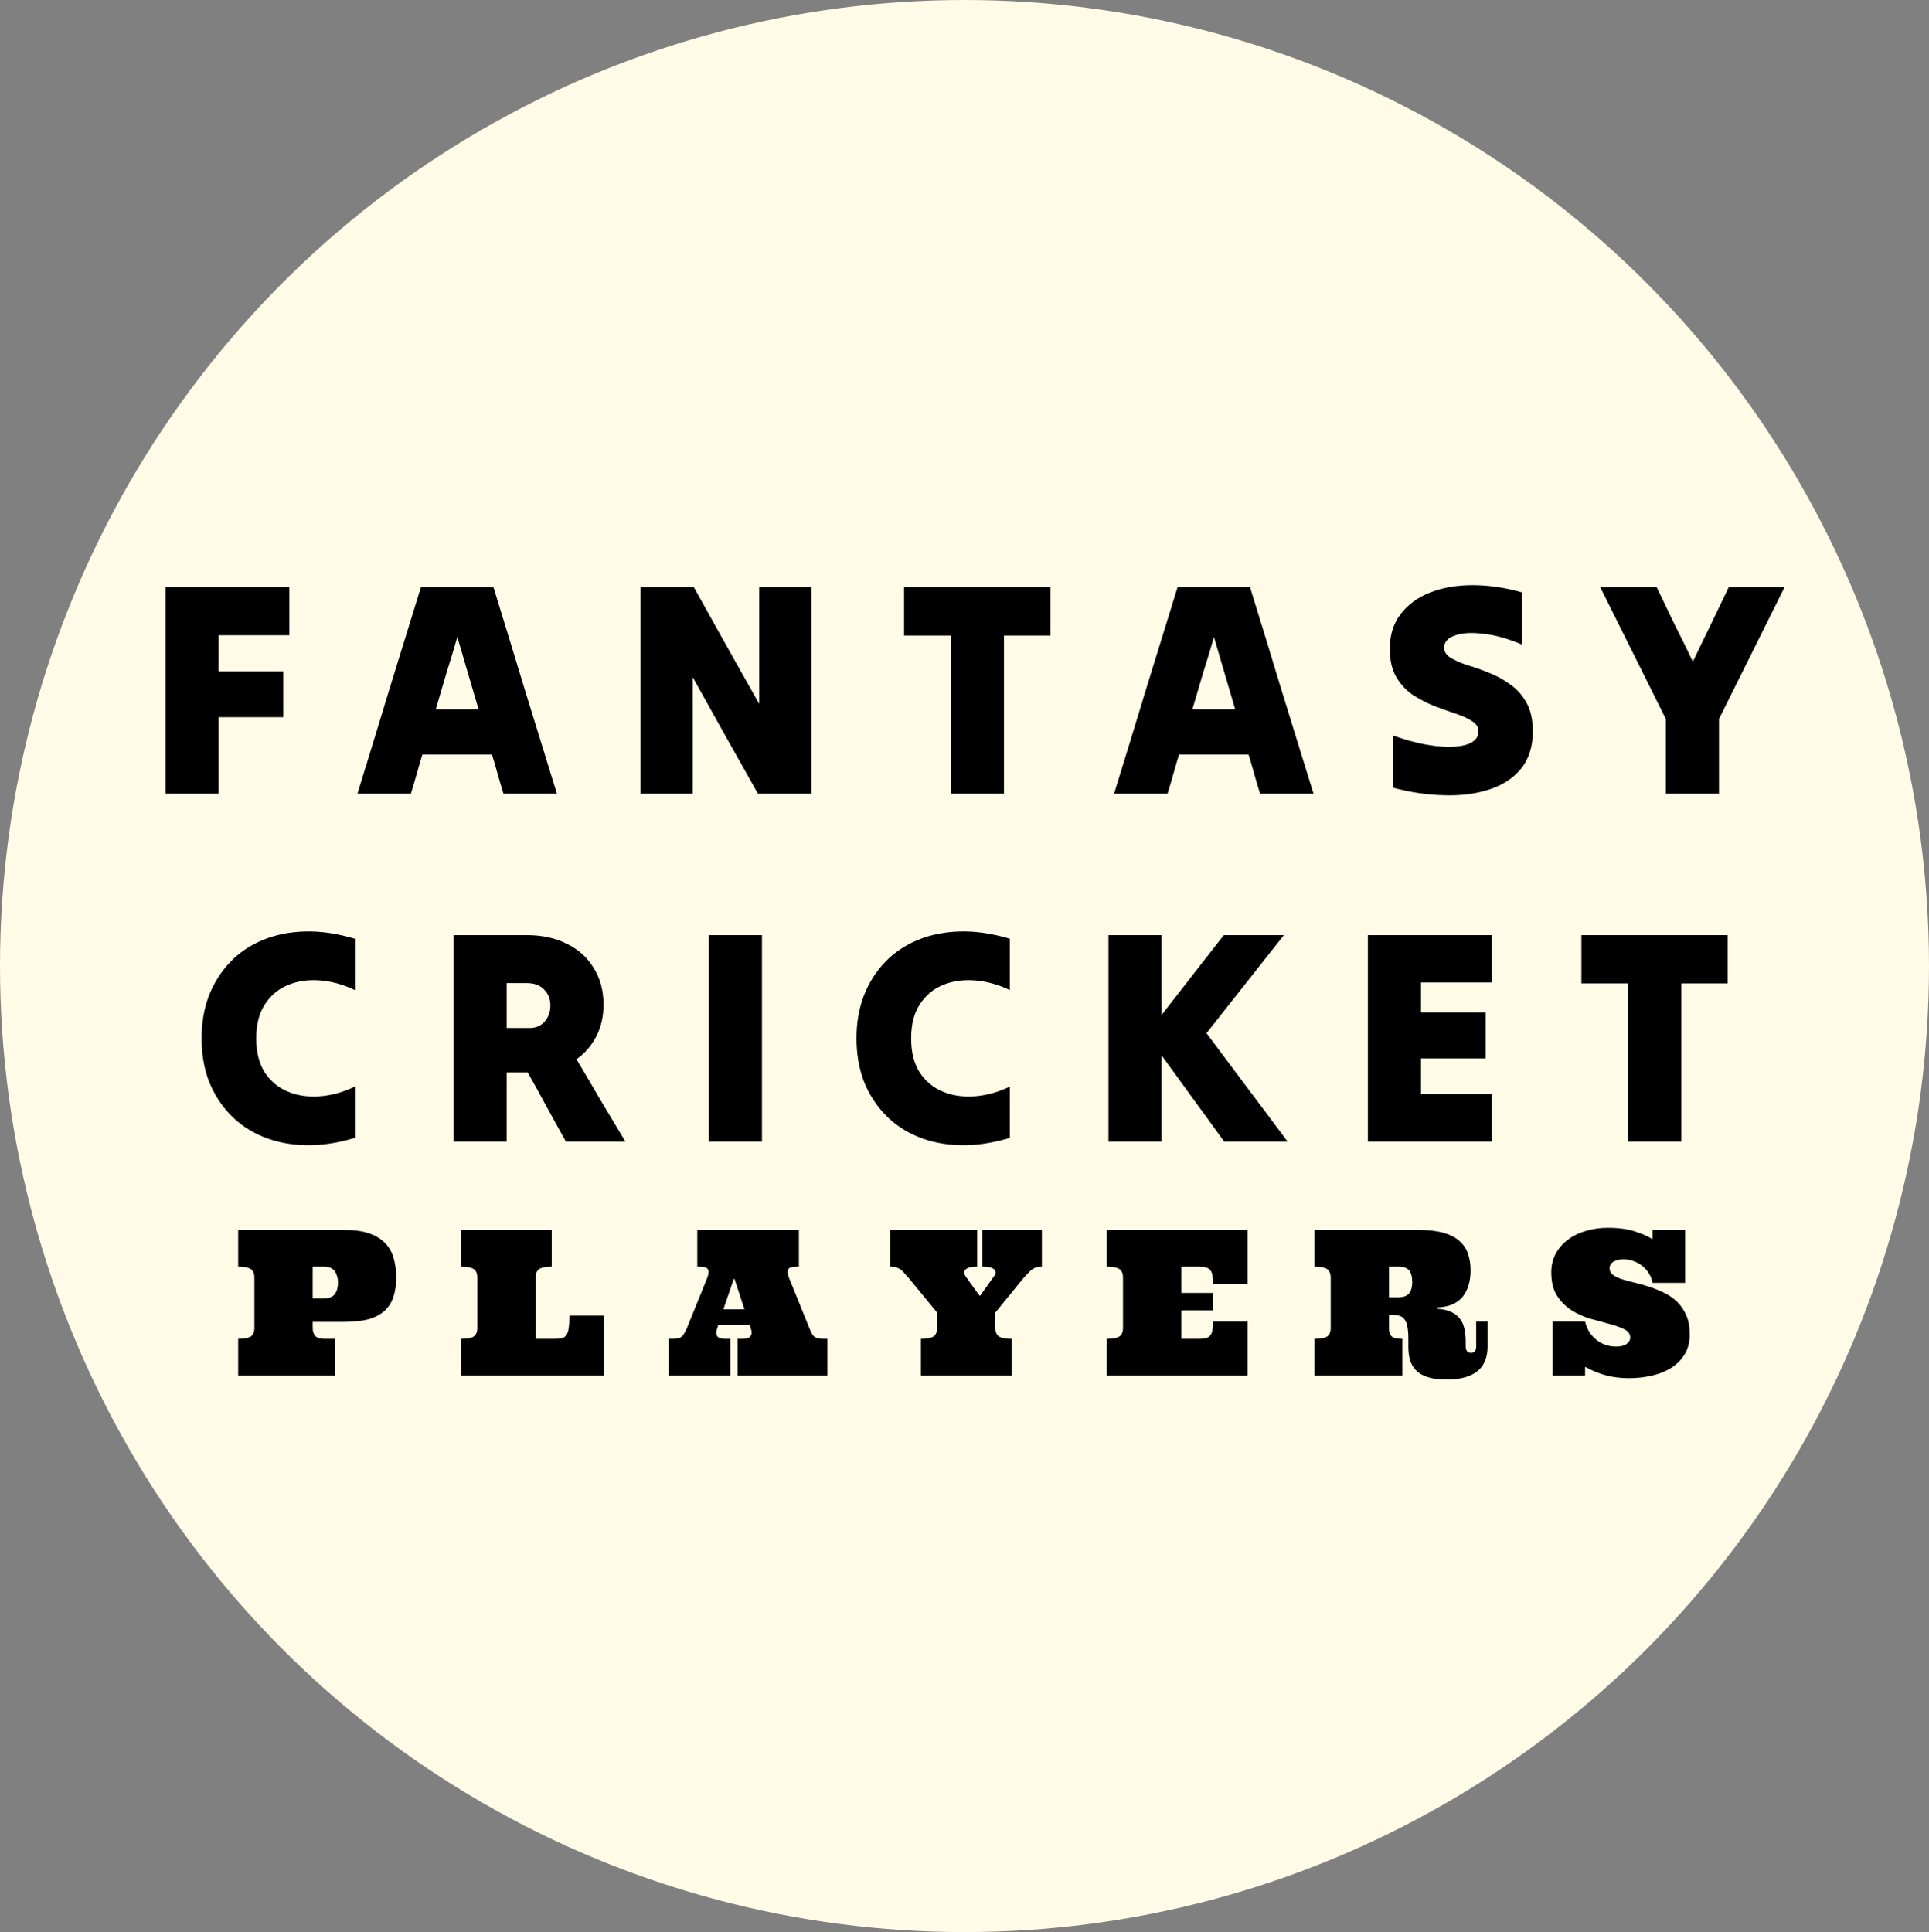 <svg width="610" height="611" viewBox="0 0 610 611" fill="none" xmlns="http://www.w3.org/2000/svg">
<rect x="0" y="0" width="610" height="611" fill="#808080" stroke="none"/>
<g clip-path="url(#clip0_778_209)">
<ellipse cx="305" cy="305.5" rx="305" ry="305.5" fill="#FFFBE7"/>
<path d="M52.338 251C52.338 240.248 52.338 229.368 52.338 218.36C52.338 207.352 52.338 196.472 52.338 185.72C58.802 185.72 65.33 185.72 71.922 185.72C78.514 185.72 85.042 185.72 91.506 185.72C91.506 188.216 91.506 190.744 91.506 193.304C91.506 195.864 91.506 198.392 91.506 200.888C87.794 200.888 84.05 200.888 80.274 200.888C76.562 200.888 72.85 200.888 69.138 200.888C69.138 202.744 69.138 204.664 69.138 206.648C69.138 208.568 69.138 210.456 69.138 212.312C72.53 212.312 75.954 212.312 79.41 212.312C82.866 212.312 86.258 212.312 89.586 212.312C89.586 214.68 89.586 217.08 89.586 219.512C89.586 221.944 89.586 224.376 89.586 226.808C86.258 226.808 82.866 226.808 79.41 226.808C75.954 226.808 72.53 226.808 69.138 226.808C69.138 230.776 69.138 234.808 69.138 238.904C69.138 243 69.138 247.032 69.138 251C66.386 251 63.602 251 60.786 251C57.97 251 55.154 251 52.338 251ZM113.039 251C116.367 240.248 119.695 229.368 123.023 218.36C126.415 207.352 129.775 196.472 133.103 185.72C136.879 185.72 140.687 185.72 144.527 185.72C148.431 185.72 152.271 185.72 156.047 185.72C159.375 196.472 162.703 207.352 166.031 218.36C169.423 229.368 172.783 240.248 176.111 251C173.359 251 170.543 251 167.663 251C164.847 251 162.031 251 159.215 251C158.575 248.952 157.967 246.904 157.391 244.856C156.815 242.744 156.207 240.664 155.567 238.616C151.919 238.616 148.239 238.616 144.527 238.616C140.879 238.616 137.231 238.616 133.583 238.616C132.943 240.664 132.335 242.744 131.759 244.856C131.183 246.904 130.575 248.952 129.935 251C127.183 251 124.367 251 121.487 251C118.671 251 115.855 251 113.039 251ZM137.807 224.312C140.047 224.312 142.287 224.312 144.527 224.312C146.831 224.312 149.103 224.312 151.343 224.312C150.255 220.536 149.135 216.728 147.983 212.888C146.831 209.048 145.711 205.24 144.623 201.464C143.535 205.24 142.383 209.048 141.167 212.888C140.015 216.728 138.895 220.536 137.807 224.312ZM202.533 251C202.533 240.248 202.533 229.368 202.533 218.36C202.533 207.352 202.533 196.472 202.533 185.72C205.349 185.72 208.165 185.72 210.981 185.72C213.861 185.72 216.677 185.72 219.429 185.72C222.821 191.8 226.245 197.944 229.701 204.152C233.221 210.36 236.677 216.504 240.069 222.584C240.069 216.504 240.069 210.36 240.069 204.152C240.069 197.944 240.069 191.8 240.069 185.72C242.821 185.72 245.573 185.72 248.325 185.72C251.077 185.72 253.829 185.72 256.581 185.72C256.581 196.472 256.581 207.352 256.581 218.36C256.581 229.368 256.581 240.248 256.581 251C253.829 251 251.013 251 248.133 251C245.317 251 242.501 251 239.685 251C236.293 244.92 232.837 238.776 229.317 232.568C225.861 226.36 222.437 220.216 219.045 214.136C219.045 220.216 219.045 226.36 219.045 232.568C219.045 238.776 219.045 244.92 219.045 251C216.293 251 213.541 251 210.789 251C208.037 251 205.285 251 202.533 251ZM300.68 251C300.68 242.744 300.68 234.424 300.68 226.04C300.68 217.592 300.68 209.24 300.68 200.984C298.248 200.984 295.784 200.984 293.288 200.984C290.792 200.984 288.328 200.984 285.896 200.984C285.896 198.488 285.896 195.96 285.896 193.4C285.896 190.776 285.896 188.216 285.896 185.72C293.512 185.72 301.224 185.72 309.032 185.72C316.84 185.72 324.552 185.72 332.168 185.72C332.168 188.216 332.168 190.776 332.168 193.4C332.168 195.96 332.168 198.488 332.168 200.984C329.8 200.984 327.368 200.984 324.872 200.984C322.376 200.984 319.912 200.984 317.48 200.984C317.48 209.24 317.48 217.592 317.48 226.04C317.48 234.424 317.48 242.744 317.48 251C314.728 251 311.944 251 309.128 251C306.312 251 303.496 251 300.68 251ZM352.301 251C355.629 240.248 358.957 229.368 362.285 218.36C365.677 207.352 369.037 196.472 372.365 185.72C376.141 185.72 379.949 185.72 383.789 185.72C387.693 185.72 391.533 185.72 395.309 185.72C398.637 196.472 401.965 207.352 405.293 218.36C408.685 229.368 412.045 240.248 415.373 251C412.621 251 409.805 251 406.925 251C404.109 251 401.293 251 398.477 251C397.837 248.952 397.229 246.904 396.653 244.856C396.077 242.744 395.469 240.664 394.829 238.616C391.181 238.616 387.501 238.616 383.789 238.616C380.141 238.616 376.493 238.616 372.845 238.616C372.205 240.664 371.597 242.744 371.021 244.856C370.445 246.904 369.837 248.952 369.197 251C366.445 251 363.629 251 360.749 251C357.933 251 355.117 251 352.301 251ZM377.069 224.312C379.309 224.312 381.549 224.312 383.789 224.312C386.093 224.312 388.365 224.312 390.605 224.312C389.517 220.536 388.397 216.728 387.245 212.888C386.093 209.048 384.973 205.24 383.885 201.464C382.797 205.24 381.645 209.048 380.429 212.888C379.277 216.728 378.157 220.536 377.069 224.312ZM484.706 231.32C484.706 236.184 483.426 240.152 480.866 243.224C478.37 246.232 474.978 248.408 470.69 249.752C466.466 251.096 461.73 251.672 456.482 251.48C451.234 251.352 445.89 250.552 440.45 249.08C440.45 246.328 440.45 243.576 440.45 240.824C440.45 238.072 440.45 235.32 440.45 232.568C445.442 234.36 449.986 235.48 454.082 235.928C458.178 236.376 461.442 236.216 463.874 235.448C466.306 234.616 467.522 233.24 467.522 231.32C467.522 229.976 466.85 228.888 465.506 228.056C464.162 227.16 462.402 226.36 460.226 225.656C458.114 224.952 455.874 224.152 453.506 223.256C451.138 222.296 448.866 221.112 446.69 219.704C444.578 218.232 442.85 216.344 441.506 214.04C440.162 211.672 439.49 208.728 439.49 205.208C439.49 200.856 440.642 197.176 442.946 194.168C445.25 191.16 448.354 188.888 452.258 187.352C456.226 185.816 460.706 185.048 465.698 185.048C470.754 185.048 475.97 185.816 481.346 187.352C481.346 190.104 481.346 192.856 481.346 195.608C481.346 198.36 481.346 201.112 481.346 203.864C476.866 201.944 472.738 200.792 468.962 200.408C465.25 199.96 462.274 200.152 460.034 200.984C457.794 201.752 456.674 203.032 456.674 204.824C456.674 206.104 457.346 207.16 458.69 207.992C460.034 208.824 461.762 209.592 463.874 210.296C466.05 210.936 468.322 211.736 470.69 212.696C473.058 213.592 475.298 214.808 477.41 216.344C479.586 217.816 481.346 219.768 482.69 222.2C484.034 224.568 484.706 227.608 484.706 231.32ZM526.785 251C526.785 247.096 526.785 243.16 526.785 239.192C526.785 235.224 526.785 231.288 526.785 227.384C523.393 220.536 519.937 213.592 516.417 206.552C512.897 199.512 509.441 192.568 506.049 185.72C508.993 185.72 511.969 185.72 514.977 185.72C517.985 185.72 520.961 185.72 523.905 185.72C525.761 189.624 527.649 193.56 529.569 197.528C531.553 201.432 533.473 205.336 535.329 209.24C537.185 205.336 539.073 201.432 540.993 197.528C542.913 193.56 544.801 189.624 546.657 185.72C549.601 185.72 552.545 185.72 555.489 185.72C558.433 185.72 561.377 185.72 564.321 185.72C560.929 192.568 557.473 199.512 553.953 206.552C550.433 213.592 546.977 220.536 543.585 227.384C543.585 231.288 543.585 235.224 543.585 239.192C543.585 243.16 543.585 247.096 543.585 251C540.833 251 538.049 251 535.233 251C532.417 251 529.601 251 526.785 251ZM63.746 328.36C63.746 323.432 64.514 318.952 66.05 314.92C67.65 310.824 69.89 307.272 72.77 304.264C75.65 301.256 79.106 298.92 83.138 297.256C87.17 295.592 91.618 294.696 96.482 294.568C101.41 294.44 106.658 295.208 112.226 296.872C112.226 299.56 112.226 302.28 112.226 305.032C112.226 307.72 112.226 310.408 112.226 313.096C108.45 311.304 104.706 310.28 100.994 310.024C97.282 309.768 93.922 310.28 90.914 311.56C87.906 312.84 85.506 314.888 83.714 317.704C81.922 320.456 81.026 324.008 81.026 328.36C81.026 332.712 81.922 336.296 83.714 339.112C85.506 341.864 87.906 343.88 90.914 345.16C93.922 346.44 97.282 346.952 100.994 346.696C104.706 346.44 108.45 345.416 112.226 343.624C112.226 346.312 112.226 349.032 112.226 351.784C112.226 354.472 112.226 357.16 112.226 359.848C106.658 361.512 101.41 362.28 96.482 362.152C91.618 362.024 87.17 361.128 83.138 359.464C79.106 357.8 75.65 355.464 72.77 352.456C69.89 349.448 67.65 345.928 66.05 341.896C64.514 337.8 63.746 333.288 63.746 328.36ZM143.42 361C143.42 350.248 143.42 339.368 143.42 328.36C143.42 317.352 143.42 306.472 143.42 295.72C147.26 295.72 151.1 295.72 154.94 295.72C158.844 295.72 162.716 295.72 166.556 295.72C171.42 295.72 175.676 296.648 179.324 298.504C182.972 300.296 185.788 302.856 187.772 306.184C189.82 309.448 190.844 313.288 190.844 317.704C190.844 321.48 190.076 324.84 188.54 327.784C187.004 330.728 184.924 333.128 182.3 334.984C184.86 339.272 187.42 343.624 189.98 348.04C192.604 352.392 195.196 356.712 197.756 361C194.62 361 191.484 361 188.348 361C185.212 361 182.076 361 178.94 361C176.956 357.416 174.94 353.768 172.892 350.056C170.908 346.344 168.892 342.696 166.844 339.112C165.756 339.112 164.636 339.112 163.484 339.112C162.396 339.112 161.308 339.112 160.22 339.112C160.22 342.696 160.22 346.344 160.22 350.056C160.22 353.768 160.22 357.416 160.22 361C157.468 361 154.684 361 151.868 361C149.052 361 146.236 361 143.42 361ZM166.556 310.888C165.532 310.888 164.476 310.888 163.388 310.888C162.364 310.888 161.308 310.888 160.22 310.888C160.22 313.256 160.22 315.624 160.22 317.992C160.22 320.36 160.22 322.728 160.22 325.096C161.436 325.096 162.652 325.096 163.868 325.096C165.084 325.096 166.3 325.096 167.516 325.096C169.436 325.096 171.004 324.424 172.22 323.08C173.436 321.672 174.044 319.976 174.044 317.992C174.044 315.944 173.372 314.248 172.028 312.904C170.748 311.56 168.924 310.888 166.556 310.888ZM224.154 361C224.154 350.248 224.154 339.368 224.154 328.36C224.154 317.352 224.154 306.472 224.154 295.72C226.97 295.72 229.786 295.72 232.602 295.72C235.418 295.72 238.202 295.72 240.954 295.72C240.954 306.472 240.954 317.352 240.954 328.36C240.954 339.368 240.954 350.248 240.954 361C238.202 361 235.418 361 232.602 361C229.786 361 226.97 361 224.154 361ZM270.851 328.36C270.851 323.432 271.619 318.952 273.155 314.92C274.755 310.824 276.995 307.272 279.875 304.264C282.755 301.256 286.211 298.92 290.243 297.256C294.275 295.592 298.723 294.696 303.587 294.568C308.515 294.44 313.763 295.208 319.331 296.872C319.331 299.56 319.331 302.28 319.331 305.032C319.331 307.72 319.331 310.408 319.331 313.096C315.555 311.304 311.811 310.28 308.099 310.024C304.387 309.768 301.027 310.28 298.019 311.56C295.011 312.84 292.611 314.888 290.819 317.704C289.027 320.456 288.131 324.008 288.131 328.36C288.131 332.712 289.027 336.296 290.819 339.112C292.611 341.864 295.011 343.88 298.019 345.16C301.027 346.44 304.387 346.952 308.099 346.696C311.811 346.44 315.555 345.416 319.331 343.624C319.331 346.312 319.331 349.032 319.331 351.784C319.331 354.472 319.331 357.16 319.331 359.848C313.763 361.512 308.515 362.28 303.587 362.152C298.723 362.024 294.275 361.128 290.243 359.464C286.211 357.8 282.755 355.464 279.875 352.456C276.995 349.448 274.755 345.928 273.155 341.896C271.619 337.8 270.851 333.288 270.851 328.36ZM350.525 361C350.525 350.248 350.525 339.368 350.525 328.36C350.525 317.352 350.525 306.472 350.525 295.72C353.341 295.72 356.157 295.72 358.973 295.72C361.789 295.72 364.573 295.72 367.325 295.72C367.325 299.88 367.325 304.104 367.325 308.392C367.325 312.616 367.325 316.808 367.325 320.968C370.589 316.808 373.853 312.616 377.117 308.392C380.445 304.104 383.741 299.88 387.005 295.72C390.141 295.72 393.309 295.72 396.509 295.72C399.709 295.72 402.877 295.72 406.013 295.72C401.981 300.84 397.885 306.024 393.725 311.272C389.629 316.456 385.565 321.608 381.533 326.728C385.757 332.36 390.013 338.056 394.301 343.816C398.653 349.576 402.941 355.304 407.165 361C403.837 361 400.477 361 397.085 361C393.757 361 390.429 361 387.101 361C383.837 356.456 380.541 351.912 377.213 347.368C373.885 342.76 370.589 338.216 367.325 333.736C367.325 338.216 367.325 342.76 367.325 347.368C367.325 351.912 367.325 356.456 367.325 361C364.573 361 361.789 361 358.973 361C356.157 361 353.341 361 350.525 361ZM432.56 361C432.56 350.248 432.56 339.368 432.56 328.36C432.56 317.352 432.56 306.472 432.56 295.72C439.024 295.72 445.552 295.72 452.144 295.72C458.736 295.72 465.264 295.72 471.728 295.72C471.728 298.152 471.728 300.648 471.728 303.208C471.728 305.768 471.728 308.264 471.728 310.696C468.016 310.696 464.272 310.696 460.496 310.696C456.784 310.696 453.072 310.696 449.36 310.696C449.36 312.296 449.36 313.896 449.36 315.496C449.36 317.032 449.36 318.6 449.36 320.2C452.752 320.2 456.176 320.2 459.632 320.2C463.088 320.2 466.48 320.2 469.808 320.2C469.808 322.568 469.808 324.968 469.808 327.4C469.808 329.832 469.808 332.264 469.808 334.696C466.48 334.696 463.088 334.696 459.632 334.696C456.176 334.696 452.752 334.696 449.36 334.696C449.36 336.552 449.36 338.44 449.36 340.36C449.36 342.28 449.36 344.168 449.36 346.024C453.072 346.024 456.784 346.024 460.496 346.024C464.272 346.024 468.016 346.024 471.728 346.024C471.728 348.456 471.728 350.952 471.728 353.512C471.728 356.072 471.728 358.568 471.728 361C465.264 361 458.736 361 452.144 361C445.552 361 439.024 361 432.56 361ZM514.863 361C514.863 352.744 514.863 344.424 514.863 336.04C514.863 327.592 514.863 319.24 514.863 310.984C512.431 310.984 509.967 310.984 507.471 310.984C504.975 310.984 502.511 310.984 500.079 310.984C500.079 308.488 500.079 305.96 500.079 303.4C500.079 300.776 500.079 298.216 500.079 295.72C507.695 295.72 515.407 295.72 523.215 295.72C531.023 295.72 538.735 295.72 546.351 295.72C546.351 298.216 546.351 300.776 546.351 303.4C546.351 305.96 546.351 308.488 546.351 310.984C543.983 310.984 541.551 310.984 539.055 310.984C536.559 310.984 534.095 310.984 531.663 310.984C531.663 319.24 531.663 327.592 531.663 336.04C531.663 344.424 531.663 352.744 531.663 361C528.911 361 526.127 361 523.311 361C520.495 361 517.679 361 514.863 361ZM98.882 418.031V419.906C98.882 421.01 99.153 421.875 99.695 422.5C100.258 423.104 101.268 423.406 102.726 423.406H105.914V435H75.32V423.406C77.153 423.406 78.466 423.167 79.257 422.688C80.049 422.188 80.445 421.26 80.445 419.906V404.094C80.445 402.719 80.049 401.792 79.257 401.312C78.466 400.812 77.153 400.562 75.32 400.562V388.969H109.039C112.122 388.969 114.705 389.333 116.789 390.062C118.872 390.792 120.539 391.812 121.789 393.125C123.06 394.417 123.955 395.99 124.476 397.844C125.018 399.698 125.289 401.74 125.289 403.969C125.289 406.219 125.018 408.208 124.476 409.938C123.955 411.667 123.06 413.146 121.789 414.375C120.539 415.583 118.872 416.5 116.789 417.125C114.705 417.729 112.122 418.031 109.039 418.031H98.882ZM98.882 410.625H102.258C104.008 410.625 105.216 410.167 105.883 409.25C106.549 408.333 106.883 407.125 106.883 405.625C106.883 404.208 106.549 403.01 105.883 402.031C105.216 401.052 104.008 400.562 102.258 400.562H98.882V410.625ZM174.474 400.562C172.64 400.562 171.328 400.812 170.536 401.312C169.765 401.792 169.38 402.719 169.38 404.094V423.406H175.63C176.484 423.406 177.203 423.323 177.786 423.156C178.37 422.99 178.828 422.646 179.161 422.125C179.495 421.583 179.724 420.833 179.849 419.875C179.995 418.917 180.068 417.646 180.068 416.062H191.005V435H145.818V423.406C147.651 423.406 148.963 423.167 149.755 422.688C150.547 422.188 150.943 421.26 150.943 419.906V404.094C150.943 402.719 150.547 401.792 149.755 401.312C148.963 400.812 147.651 400.562 145.818 400.562V388.969H174.474V400.562ZM237.034 418.938H227.159L226.721 420.281C226.388 421.177 226.409 421.927 226.784 422.531C227.159 423.115 227.95 423.406 229.159 423.406H230.94V435H211.471V423.406H212.753C214.253 423.406 215.253 423.115 215.753 422.531C216.273 421.927 216.773 421.052 217.253 419.906L223.659 404.094C224.117 402.885 224.19 402 223.878 401.438C223.586 400.854 222.68 400.562 221.159 400.562H220.503V388.969H252.628V400.562H252.003C250.461 400.562 249.534 400.865 249.221 401.469C248.93 402.073 249.023 402.948 249.503 404.094L255.909 419.906C256.159 420.49 256.378 421 256.565 421.438C256.773 421.854 257.023 422.219 257.315 422.531C257.607 422.823 257.992 423.042 258.471 423.188C258.971 423.333 259.607 423.406 260.378 423.406H261.659V435H233.253V423.406H234.971C236.159 423.406 236.95 423.115 237.346 422.531C237.763 421.927 237.805 421.177 237.471 420.281L237.034 418.938ZM228.753 414.062H235.409L232.284 404.469H232.034L228.753 414.062ZM287.312 404.094C286.833 403.615 286.427 403.167 286.094 402.75C285.76 402.312 285.396 401.938 285 401.625C284.625 401.312 284.167 401.062 283.625 400.875C283.083 400.667 282.385 400.562 281.531 400.562V388.969H309V400.562C307.167 400.562 305.948 400.865 305.344 401.469C304.76 402.073 304.781 402.823 305.406 403.719L309.719 409.719H309.969L314.25 403.719C314.979 402.906 315.052 402.177 314.469 401.531C313.906 400.885 312.635 400.562 310.656 400.562V388.969H329.469V400.562C328.844 400.562 328.292 400.625 327.812 400.75C327.354 400.875 326.917 401.083 326.5 401.375C326.104 401.646 325.688 402.01 325.25 402.469C324.833 402.906 324.323 403.448 323.719 404.094L314.75 415.094V419.906C314.75 421.26 315.146 422.188 315.938 422.688C316.729 423.167 318.042 423.406 319.875 423.406V435H291.219V423.406C293.052 423.406 294.365 423.167 295.156 422.688C295.948 422.188 296.344 421.26 296.344 419.906V415.094L287.312 404.094ZM379.185 423.406C380.039 423.406 380.747 423.333 381.31 423.188C381.893 423.042 382.352 422.771 382.685 422.375C383.039 421.958 383.279 421.396 383.404 420.688C383.529 419.979 383.591 419.073 383.591 417.969H394.529V435H349.997V423.406C351.831 423.406 353.143 423.167 353.935 422.688C354.727 422.188 355.122 421.26 355.122 419.906V404.094C355.122 402.719 354.727 401.792 353.935 401.312C353.143 400.812 351.831 400.562 349.997 400.562V388.969H394.529V406H383.591C383.591 404.896 383.529 403.99 383.404 403.281C383.279 402.573 383.039 402.021 382.685 401.625C382.352 401.229 381.893 400.958 381.31 400.812C380.747 400.646 380.039 400.562 379.185 400.562H373.56V408.875H383.529V414.406H373.56V423.406H379.185ZM415.682 435V423.406C417.516 423.406 418.828 423.167 419.62 422.688C420.412 422.188 420.807 421.26 420.807 419.906V404.094C420.807 402.719 420.412 401.792 419.62 401.312C418.828 400.812 417.516 400.562 415.682 400.562V388.969H448.776C451.839 388.969 454.412 389.271 456.495 389.875C458.599 390.479 460.276 391.344 461.526 392.469C462.797 393.594 463.693 394.938 464.214 396.5C464.755 398.062 465.026 399.802 465.026 401.719C465.026 405.219 464.182 408.021 462.495 410.125C460.807 412.208 458.11 413.333 454.401 413.5V413.875C456.193 414 457.672 414.333 458.839 414.875C460.026 415.417 460.953 416.125 461.62 417C462.307 417.854 462.787 418.896 463.057 420.125C463.349 421.333 463.495 422.708 463.495 424.25V425.906C463.495 426.427 463.63 426.885 463.901 427.281C464.172 427.656 464.589 427.844 465.151 427.844C465.755 427.844 466.182 427.656 466.432 427.281C466.682 426.885 466.807 426.427 466.807 425.906V417.969H470.401V425.906C470.401 427.406 470.172 428.792 469.714 430.062C469.276 431.312 468.547 432.406 467.526 433.344C466.505 434.281 465.162 435 463.495 435.5C461.828 436.021 459.776 436.281 457.339 436.281C454.901 436.281 452.901 436.01 451.339 435.469C449.797 434.948 448.589 434.219 447.714 433.281C446.839 432.344 446.224 431.26 445.87 430.031C445.537 428.781 445.37 427.469 445.37 426.094V423.688C445.37 422.021 445.276 420.677 445.089 419.656C444.901 418.615 444.589 417.812 444.151 417.25C443.735 416.667 443.182 416.281 442.495 416.094C441.807 415.906 440.974 415.812 439.995 415.812H439.245V420.281C439.245 421.385 439.547 422.188 440.151 422.688C440.776 423.167 441.88 423.406 443.464 423.406V435H415.682ZM439.245 410.281H441.995C443.745 410.281 444.943 409.865 445.589 409.031C446.255 408.177 446.589 407 446.589 405.5C446.589 403.75 446.255 402.49 445.589 401.719C444.943 400.948 443.745 400.562 441.995 400.562H439.245V410.281ZM532.867 405.688H522.555C522.388 404.625 522.013 403.635 521.43 402.719C520.867 401.802 520.17 401.01 519.336 400.344C518.503 399.677 517.576 399.167 516.555 398.812C515.534 398.438 514.482 398.25 513.399 398.25C512.086 398.25 511.024 398.5 510.211 399C509.399 399.5 508.992 400.198 508.992 401.094C508.992 401.948 509.357 402.646 510.086 403.188C510.815 403.708 511.774 404.167 512.961 404.562C514.149 404.938 515.503 405.302 517.024 405.656C518.545 406.01 520.086 406.448 521.649 406.969C523.232 407.49 524.784 408.125 526.305 408.875C527.826 409.604 529.18 410.552 530.367 411.719C531.555 412.865 532.513 414.271 533.242 415.938C533.972 417.604 534.336 419.604 534.336 421.938C534.336 424.417 533.805 426.531 532.742 428.281C531.68 430.031 530.253 431.469 528.461 432.594C526.67 433.719 524.607 434.542 522.274 435.062C519.94 435.583 517.524 435.844 515.024 435.844C512.586 435.844 510.253 435.562 508.024 435C505.815 434.438 503.555 433.521 501.242 432.25V435H490.93V417.969H501.242C501.847 420.406 503.055 422.333 504.867 423.75C506.68 425.146 508.722 425.844 510.992 425.844C512.513 425.844 513.649 425.562 514.399 425C515.149 424.417 515.524 423.76 515.524 423.031C515.524 421.885 514.899 421 513.649 420.375C512.42 419.75 510.888 419.198 509.055 418.719C507.222 418.219 505.211 417.667 503.024 417.062C500.857 416.438 498.857 415.552 497.024 414.406C495.19 413.24 493.649 411.708 492.399 409.812C491.17 407.917 490.555 405.438 490.555 402.375C490.555 400.104 491.045 398.094 492.024 396.344C493.003 394.594 494.315 393.125 495.961 391.938C497.607 390.729 499.503 389.823 501.649 389.219C503.815 388.594 506.097 388.281 508.492 388.281C511.805 388.281 514.649 388.667 517.024 389.438C519.399 390.208 521.242 391.021 522.555 391.875V388.969H532.867V405.688Z" fill="black"/>
</g>
<defs>
<clipPath id="clip0_778_209">
<rect width="610" height="611" fill="white"/>
</clipPath>
</defs>
</svg>
